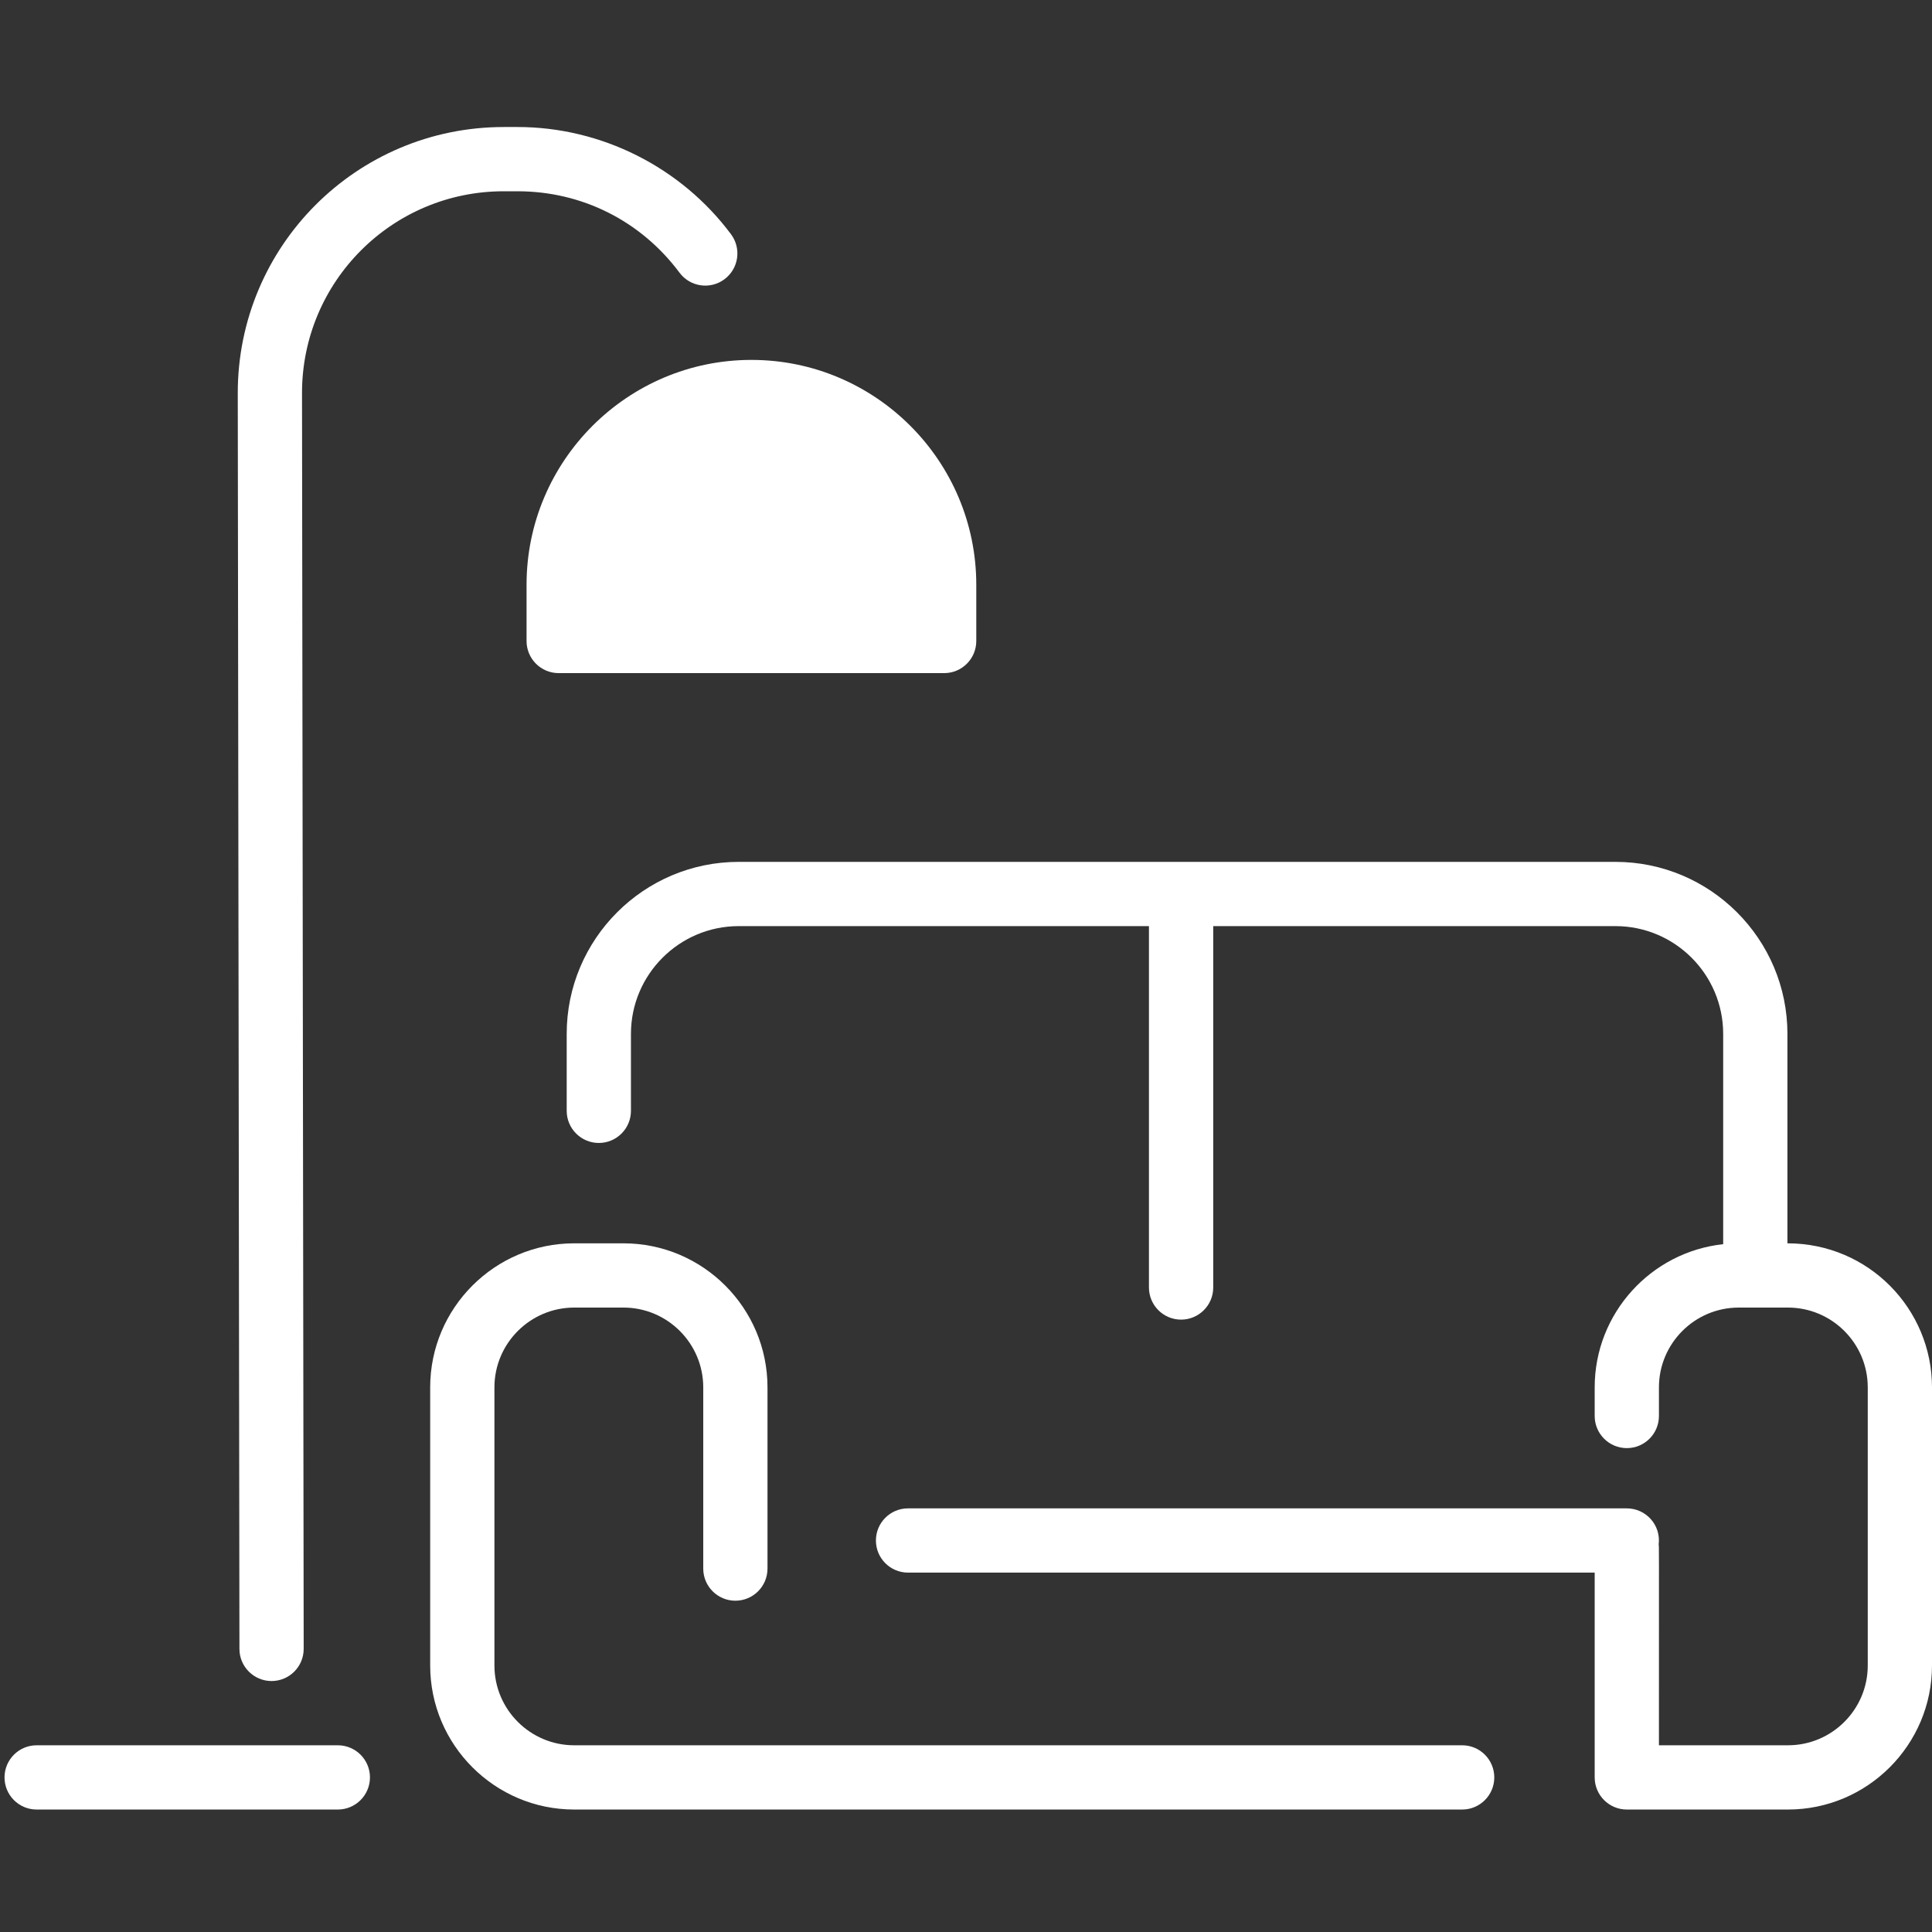 <svg xmlns="http://www.w3.org/2000/svg" width="59" height="59" viewBox="0 0 59 59" fill="none">
  <rect x="0" y="0" width="59" height="59" fill="#333333" stroke="none"/>
  <defs>
    <clipPath id="clip0_15_166">
      <rect width="58.862" height="58.862" fill="white" transform="translate(0.138 0.139)"/>
    </clipPath>
     
  </defs>
  <g clip-path="url(#clip0_15_166)">
    <!-- Path 1 -->
    <path class="animated" d="M11.298 54.279C11.298 54.821 10.858 55.26 10.317 55.26H1.119C0.578 55.26 0.138 54.821 0.138 54.279C0.138 53.737 0.578 53.298 1.119 53.298H10.317C10.858 53.298 11.298 53.737 11.298 54.279Z" style="animation-delay: 0s; fill: white;"/>

    <!-- Path 2 -->
    <path class="animated" d="M22.947 10.991C26.734 10.991 29.814 14.072 29.814 17.858V19.575C29.814 20.117 29.375 20.556 28.833 20.556H17.061C16.519 20.556 16.08 20.117 16.08 19.575V17.858C16.08 14.072 19.161 10.991 22.947 10.991Z" style="animation-delay: 0.5s; fill: white;"/>

    <!-- Path 3 -->
    <path class="animated" d="M18.042 17.858V18.594H27.852V17.858C27.852 15.154 25.652 12.953 22.947 12.953C20.243 12.953 18.042 15.154 18.042 17.858Z" style="animation-delay: 1s; fill: white;"/>

    <!-- Path 4 -->
    <path class="animated" d="M8.293 51.336C8.835 51.336 9.275 50.896 9.274 50.353L9.223 12.011C9.218 8.602 11.975 5.841 15.384 5.841H15.805C17.772 5.841 19.574 6.747 20.751 8.327C21.074 8.761 21.689 8.852 22.123 8.528C22.558 8.205 22.648 7.59 22.325 7.155C20.797 5.104 18.36 3.879 15.805 3.879H15.384C10.89 3.879 7.255 7.519 7.261 12.013L7.312 50.356C7.313 50.897 7.752 51.336 8.293 51.336Z" style="animation-delay: 1.5s; fill: white;"/>

    <!-- Path 5 -->
    <path class="animated" d="M54.585 37.969V31.573C54.585 28.676 52.229 26.32 49.332 26.32H22.559C19.663 26.32 17.306 28.676 17.306 31.573V33.923C17.306 34.464 17.746 34.904 18.287 34.904C18.829 34.904 19.268 34.464 19.268 33.923V31.573C19.268 29.758 20.745 28.282 22.559 28.282H35.087V39.318C35.087 39.86 35.527 40.299 36.069 40.299C36.61 40.299 37.05 39.86 37.05 39.318V28.282H49.332C51.147 28.282 52.623 29.758 52.623 31.573V37.995C50.42 38.233 48.699 40.103 48.699 42.368V43.242C48.699 43.784 49.139 44.223 49.68 44.223C50.222 44.223 50.661 43.784 50.661 43.242V42.368C50.661 41.025 51.754 39.931 53.098 39.931H54.601C55.945 39.931 57.038 41.025 57.038 42.368V50.861C57.038 52.205 55.945 53.298 54.601 53.298H50.661C50.661 46.877 50.666 47.272 50.653 47.167C50.728 46.568 50.259 46.063 49.68 46.063H27.73C27.188 46.063 26.749 46.502 26.749 47.044C26.749 47.586 27.188 48.025 27.73 48.025H48.699V54.279C48.699 54.821 49.139 55.26 49.68 55.26H54.601C57.027 55.26 59 53.287 59 50.861V42.368C59 39.974 57.065 37.969 54.585 37.969Z" style="animation-delay: 2.5s; fill: white;"/>

    <!-- Path 6 -->
    <path class="animated" d="M44.653 53.298C43.765 53.298 18.929 53.298 17.536 53.298C16.192 53.298 15.099 52.205 15.099 50.861V42.368C15.099 41.025 16.192 39.931 17.536 39.931H19.039C20.383 39.931 21.476 41.025 21.476 42.368V47.902C21.476 48.444 21.915 48.883 22.457 48.883C22.999 48.883 23.438 48.444 23.438 47.902V42.368C23.438 39.943 21.465 37.969 19.039 37.969H17.536C15.11 37.969 13.137 39.943 13.137 42.368V50.861C13.137 53.287 15.11 55.26 17.536 55.26H44.653C45.194 55.26 45.633 54.821 45.633 54.279C45.633 53.737 45.194 53.298 44.653 53.298Z" style="animation-delay: 4s; fill: white;"/>
  </g>
</svg>